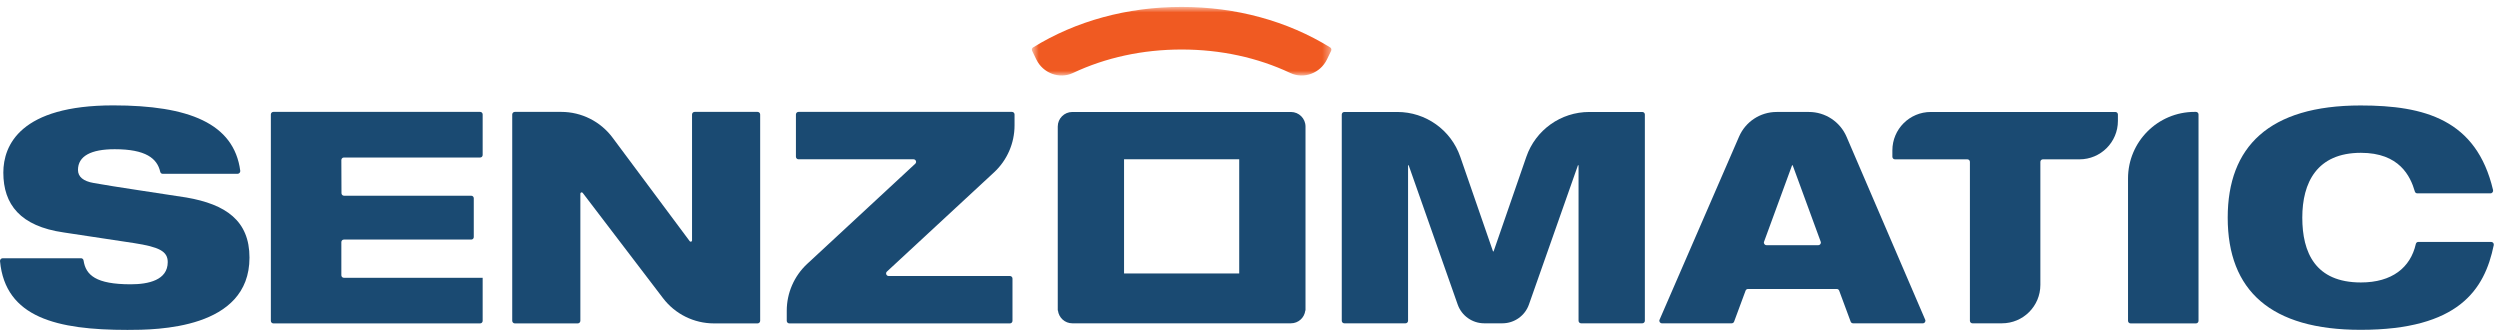 <?xml version="1.0" encoding="UTF-8"?>
<svg width="300px" height="40px" viewBox="0 0 300 40" version="1.1" xmlns="http://www.w3.org/2000/svg" xmlns:xlink="http://www.w3.org/1999/xlink">
    <!-- Generator: Sketch 62 (91390) - https://sketch.com -->
    <title>Group 29</title>
    <desc>Created with Sketch.</desc>
    <defs>
        <polygon id="path-1" points="0.655 0.831 36.602 0.831 36.602 9.063 0.655 9.063"></polygon>
    </defs>
    <g id="all" stroke="none" stroke-width="1" fill="none" fill-rule="evenodd">
        <g id="00-home-01" transform="translate(-80, -6425)">
            <g id="Group-29" transform="translate(80, 6425)">
                <path d="M161.317,13.437 L167.685,13.437 C171.088,13.437 174.119,15.594 175.231,18.81 L179.161,30.166 L179.232,30.166 L183.162,18.81 C184.276,15.594 187.305,13.437 190.709,13.437 L197.078,13.437 C197.247,13.437 197.383,13.573 197.383,13.741 L197.383,38.492 C197.383,38.66 197.247,38.797 197.078,38.797 L189.731,38.797 C189.563,38.797 189.426,38.66 189.426,38.492 L189.426,19.83 L189.355,19.83 L183.472,36.542 C182.997,37.893 181.719,38.797 180.286,38.797 L178.107,38.797 C176.675,38.797 175.398,37.893 174.922,36.542 L169.039,19.83 L168.967,19.83 L168.967,38.492 C168.967,38.66 168.832,38.797 168.664,38.797 L161.317,38.797 C161.149,38.797 161.012,38.66 161.012,38.492 L161.012,13.741 C161.012,13.573 161.149,13.437 161.317,13.437" id="Fill-1" fill="#1A4A72"></path>
                <path d="M215.121,19.83 L215.05,19.83 L211.685,29.008 C211.611,29.208 211.76,29.42 211.973,29.42 L218.198,29.42 C218.411,29.42 218.56,29.208 218.486,29.008 L215.121,19.83 Z M213.196,13.436 L217.07,13.436 C219.034,13.436 220.81,14.606 221.586,16.411 L231.026,38.369 C231.114,38.572 230.965,38.797 230.745,38.797 L222.368,38.797 C222.239,38.797 222.125,38.717 222.08,38.597 L220.701,34.877 C220.656,34.757 220.541,34.677 220.414,34.677 L209.758,34.677 C209.63,34.677 209.515,34.757 209.47,34.877 L208.092,38.597 C208.047,38.717 207.932,38.797 207.804,38.797 L199.427,38.797 C199.206,38.797 199.057,38.571 199.146,38.368 L208.687,16.394 C209.467,14.598 211.238,13.436 213.196,13.436 L213.196,13.436 Z" id="Fill-3" fill="#1A4A72"></path>
                <path d="M231.693,13.437 L253.847,13.437 C254.014,13.437 254.149,13.572 254.149,13.739 L254.149,14.512 C254.149,17.057 252.087,19.12 249.541,19.12 L245.146,19.12 C244.979,19.12 244.844,19.255 244.844,19.423 L244.844,34.189 C244.844,36.733 242.781,38.797 240.235,38.797 L236.692,38.797 C236.525,38.797 236.389,38.662 236.389,38.494 L236.389,19.423 C236.389,19.255 236.254,19.12 236.086,19.12 L227.392,19.12 C227.222,19.12 227.085,18.983 227.085,18.813 L227.085,18.045 C227.085,15.5 229.148,13.437 231.693,13.437" id="Fill-5" fill="#1A4A72"></path>
                <path d="M298.939,29.029 C299.14,29.029 299.292,29.215 299.251,29.411 C298.153,34.765 295.036,39.579 283.272,39.579 C272.512,39.579 267.325,34.89 267.325,26.116 C267.325,17.628 272.262,12.656 283.272,12.656 C290.933,12.656 297.181,14.342 299.167,22.807 C299.214,23.005 299.06,23.203 298.856,23.203 L290.08,23.203 C289.94,23.203 289.821,23.116 289.783,22.983 C289.243,21.126 287.917,18.338 283.308,18.338 C278.017,18.338 276.275,21.926 276.275,26.116 C276.275,30.308 277.839,33.895 283.308,33.895 C287.039,33.895 289.257,32.115 289.9,29.275 C289.932,29.133 290.053,29.029 290.198,29.029 L298.939,29.029 Z" id="Fill-7" fill="#1A4A72"></path>
                <path d="M32.805,13.427 L57.617,13.427 C57.784,13.427 57.919,13.563 57.919,13.729 L57.919,18.6 C57.919,18.767 57.784,18.902 57.617,18.902 L41.263,18.902 C41.097,18.902 40.962,19.038 40.962,19.204 L40.978,23.183 C40.979,23.351 41.115,23.487 41.284,23.487 L56.552,23.487 C56.718,23.487 56.853,23.622 56.853,23.788 L56.853,28.447 C56.853,28.614 56.718,28.748 56.552,28.748 L41.265,28.748 C41.099,28.748 40.962,28.883 40.962,29.05 L40.962,33.032 C40.962,33.199 41.099,33.334 41.265,33.334 L57.919,33.334 L57.919,38.506 C57.919,38.672 57.784,38.808 57.617,38.808 L32.805,38.808 C32.639,38.808 32.503,38.672 32.503,38.506 L32.503,13.729 C32.503,13.563 32.639,13.427 32.805,13.427" id="Fill-9" fill="#1A4A72"></path>
                <path d="M61.781,13.427 L67.35,13.427 C69.778,13.427 72.061,14.574 73.51,16.52 L82.766,28.944 C82.854,29.062 83.044,29 83.044,28.851 L83.044,13.741 C83.044,13.568 83.184,13.427 83.358,13.427 L90.906,13.427 C91.08,13.427 91.22,13.568 91.22,13.741 L91.22,38.494 C91.22,38.667 91.08,38.808 90.906,38.808 L85.673,38.808 C83.278,38.808 81.018,37.689 79.566,35.785 L69.924,23.144 C69.833,23.025 69.644,23.089 69.644,23.238 L69.644,38.494 C69.644,38.667 69.503,38.808 69.33,38.808 L61.781,38.808 C61.608,38.808 61.467,38.667 61.467,38.494 L61.467,13.741 C61.467,13.568 61.608,13.427 61.781,13.427" id="Fill-11" fill="#1A4A72"></path>
                <path d="M96.871,31.657 L109.831,19.647 C110.036,19.457 109.903,19.115 109.623,19.115 L95.818,19.115 C95.649,19.115 95.511,18.977 95.511,18.808 L95.511,13.734 C95.511,13.565 95.649,13.427 95.818,13.427 L121.439,13.427 C121.609,13.427 121.745,13.565 121.745,13.734 L121.745,15.048 C121.745,17.188 120.854,19.231 119.284,20.684 L106.43,32.589 C106.226,32.777 106.36,33.12 106.639,33.12 L121.192,33.12 C121.361,33.12 121.498,33.258 121.498,33.427 L121.498,38.5 C121.498,38.671 121.361,38.808 121.192,38.808 L94.717,38.808 C94.547,38.808 94.41,38.671 94.41,38.5 L94.41,37.291 C94.41,35.154 95.302,33.111 96.871,31.657" id="Fill-13" fill="#1A4A72"></path>
                <path d="M263.351,13.427 L263.516,13.427 C263.686,13.427 263.823,13.564 263.823,13.733 L263.823,38.501 C263.823,38.67 263.686,38.808 263.516,38.808 L255.67,38.808 C255.501,38.808 255.363,38.67 255.363,38.501 L255.363,21.415 C255.363,17.003 258.94,13.427 263.351,13.427" id="Fill-15" fill="#1A4A72"></path>
                <path d="M19.518,20.857 C19.376,20.857 19.259,20.754 19.227,20.615 C18.86,19.004 17.49,17.906 13.765,17.906 C10.921,17.906 9.357,18.725 9.357,20.394 C9.357,21.212 9.996,21.746 11.24,21.959 C13.338,22.349 19.878,23.31 22.366,23.7 C27.093,24.519 29.938,26.474 29.938,30.917 C29.938,39.519 18.776,39.589 15.294,39.589 C6.836,39.589 0.647,38.113 0.002,31.343 C-0.017,31.158 0.135,30.988 0.321,30.988 L9.725,30.988 C9.88,30.988 10.005,31.106 10.028,31.259 C10.291,33.02 11.521,34.115 15.684,34.115 C17.816,34.115 20.128,33.618 20.128,31.45 C20.128,30.135 19.061,29.636 16.111,29.174 L7.651,27.895 C2.424,27.148 0.4,24.519 0.4,20.715 C0.4,17.409 2.461,12.646 13.586,12.646 C22.638,12.646 28.076,14.794 28.831,20.492 C28.855,20.68 28.701,20.857 28.512,20.857 L19.518,20.857 Z" id="Fill-17" fill="#1A4A72"></path>
                <g id="Group-21" transform="translate(123.167, -0)">
                    <mask id="mask-2" fill="white">
                        <use xlink:href="#path-1"></use>
                    </mask>
                    <g id="Clip-20"></g>
                    <path d="M36.069,7.133 C35.277,8.77 33.312,9.534 31.668,8.758 C27.753,6.909 23.304,5.942 18.628,5.942 C13.952,5.942 9.504,6.909 5.589,8.758 C3.944,9.534 1.981,8.77 1.189,7.133 L0.687,6.097 C0.616,5.952 0.667,5.774 0.804,5.689 C5.949,2.509 12.107,0.831 18.628,0.831 C25.151,0.831 31.309,2.509 36.453,5.689 C36.591,5.774 36.64,5.952 36.57,6.097 L36.069,7.133 Z" id="Fill-19" fill="#F05A22" mask="url(#mask-2)"></path>
                </g>
                <path d="M134.886,32.813 L148.706,32.813 L148.706,19.115 L134.886,19.115 L134.886,32.813 Z M154.912,13.437 L152.234,13.437 L131.358,13.437 L128.679,13.437 C127.713,13.437 126.931,14.219 126.931,15.184 L126.931,16.378 L126.931,37.05 L126.931,37.254 L126.951,37.254 C127.054,38.122 127.783,38.797 128.679,38.797 L131.358,38.797 L152.234,38.797 L154.912,38.797 C155.808,38.797 156.537,38.122 156.639,37.254 L156.661,37.254 L156.661,37.05 L156.661,16.378 L156.661,15.184 C156.661,14.219 155.878,13.437 154.912,13.437 L154.912,13.437 Z" id="Fill-22" fill="#1A4A72"></path>
            </g>
        </g>
    </g>
</svg>